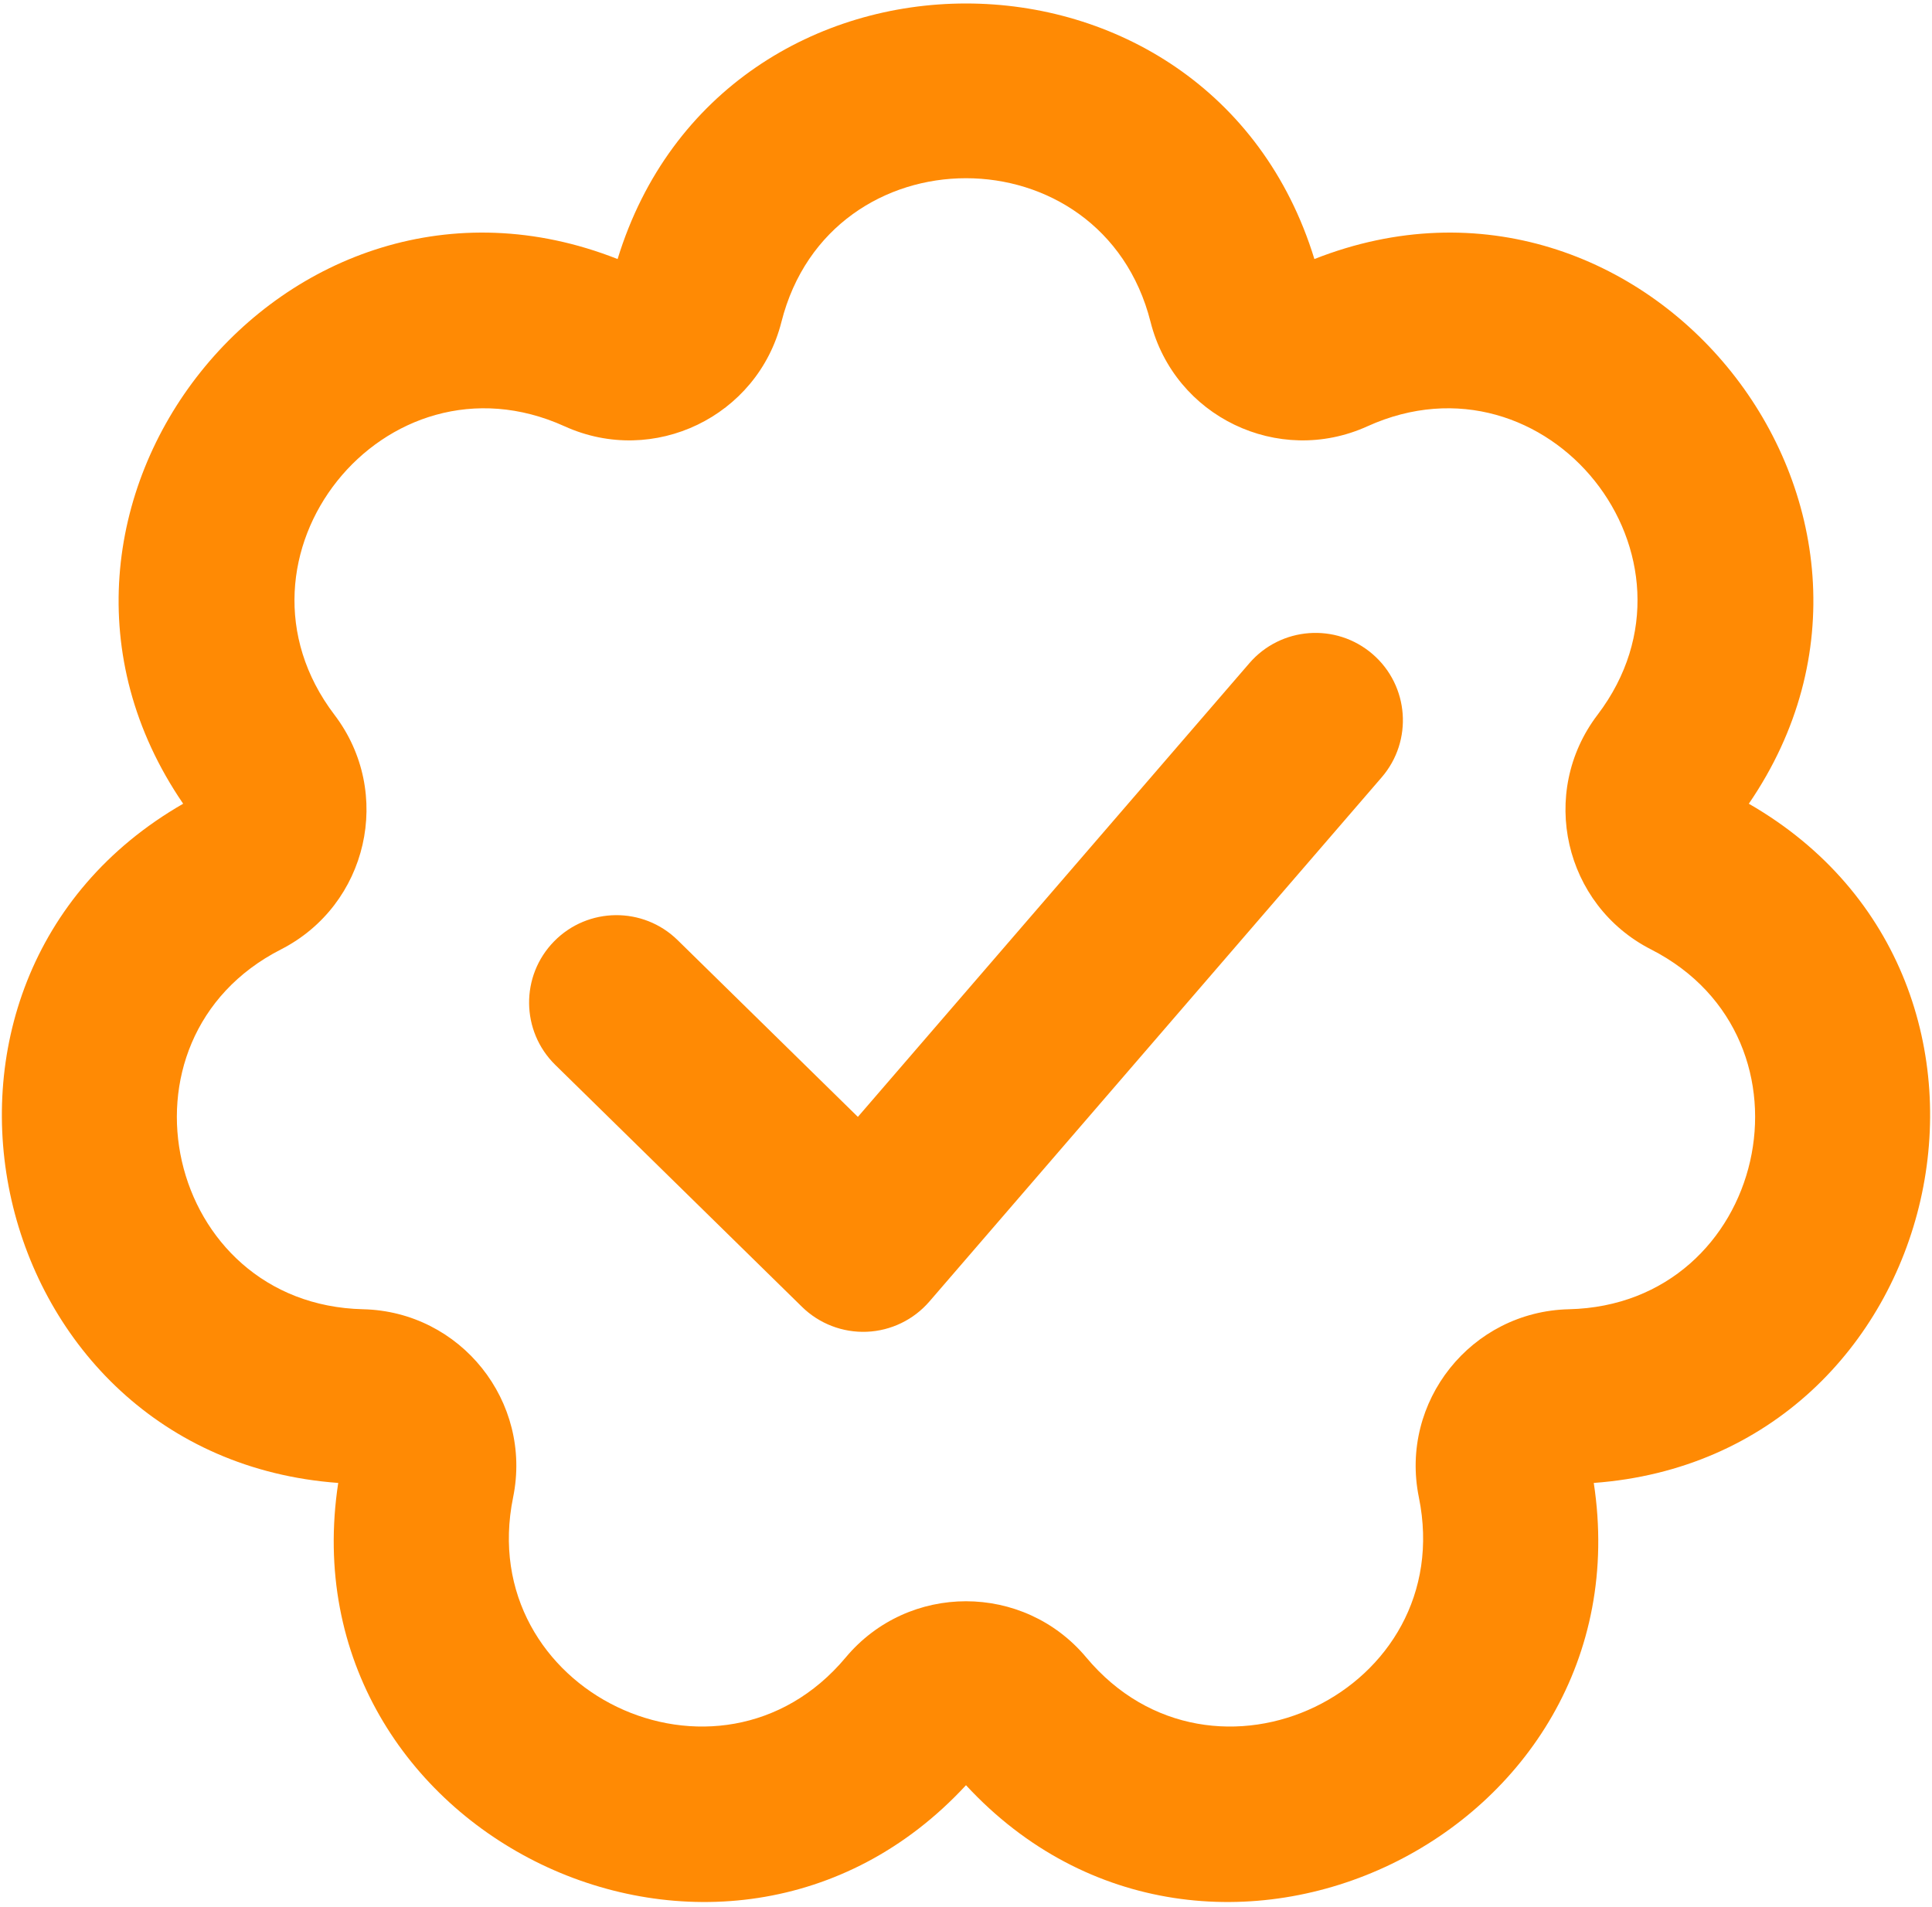 <svg width="234" height="231" viewBox="0 0 234 231" fill="none" xmlns="http://www.w3.org/2000/svg">
<path fill-rule="evenodd" clip-rule="evenodd" d="M211.813 97.359C236.193 61.73 199.357 15.539 159.196 31.379C146.539 -9.897 87.459 -9.897 74.803 31.379C34.642 15.539 -2.194 61.73 22.185 97.359C-15.239 118.883 -2.092 176.482 40.965 179.636C34.458 222.314 87.688 247.949 116.999 216.252C146.311 247.949 199.541 222.314 193.034 179.636C236.091 176.482 249.238 118.883 211.813 97.359ZM94.645 38.997C100.51 15.786 133.488 15.786 139.353 38.997C142.253 50.473 154.83 56.53 165.612 51.642C187.414 41.755 207.976 67.538 193.486 86.596C186.321 96.018 189.427 109.627 199.971 115.009C221.295 125.892 213.956 158.043 190.023 158.595C178.189 158.87 169.485 169.783 171.851 181.381C176.638 204.838 146.927 219.147 131.571 200.78C123.979 191.698 110.019 191.698 102.427 200.78C87.072 219.147 57.361 204.838 62.147 181.381C64.514 169.783 55.81 158.87 43.976 158.595C20.042 158.043 12.704 125.892 34.028 115.009C44.571 109.627 47.677 96.018 40.513 86.596C26.023 67.538 46.584 41.755 68.388 51.642C79.168 56.53 91.746 50.473 94.645 38.997ZM167.346 94.163C171.165 89.738 170.671 83.055 166.247 79.237C161.821 75.418 155.137 75.911 151.32 80.337L103.904 135.294L82.077 113.886C77.904 109.792 71.203 109.858 67.11 114.031C63.018 118.204 63.083 124.904 67.255 128.997L97.137 158.305C99.225 160.353 102.067 161.445 104.989 161.324C107.91 161.202 110.651 159.877 112.562 157.663L167.346 94.163Z" fill="#FF8A04"/>
</svg>

